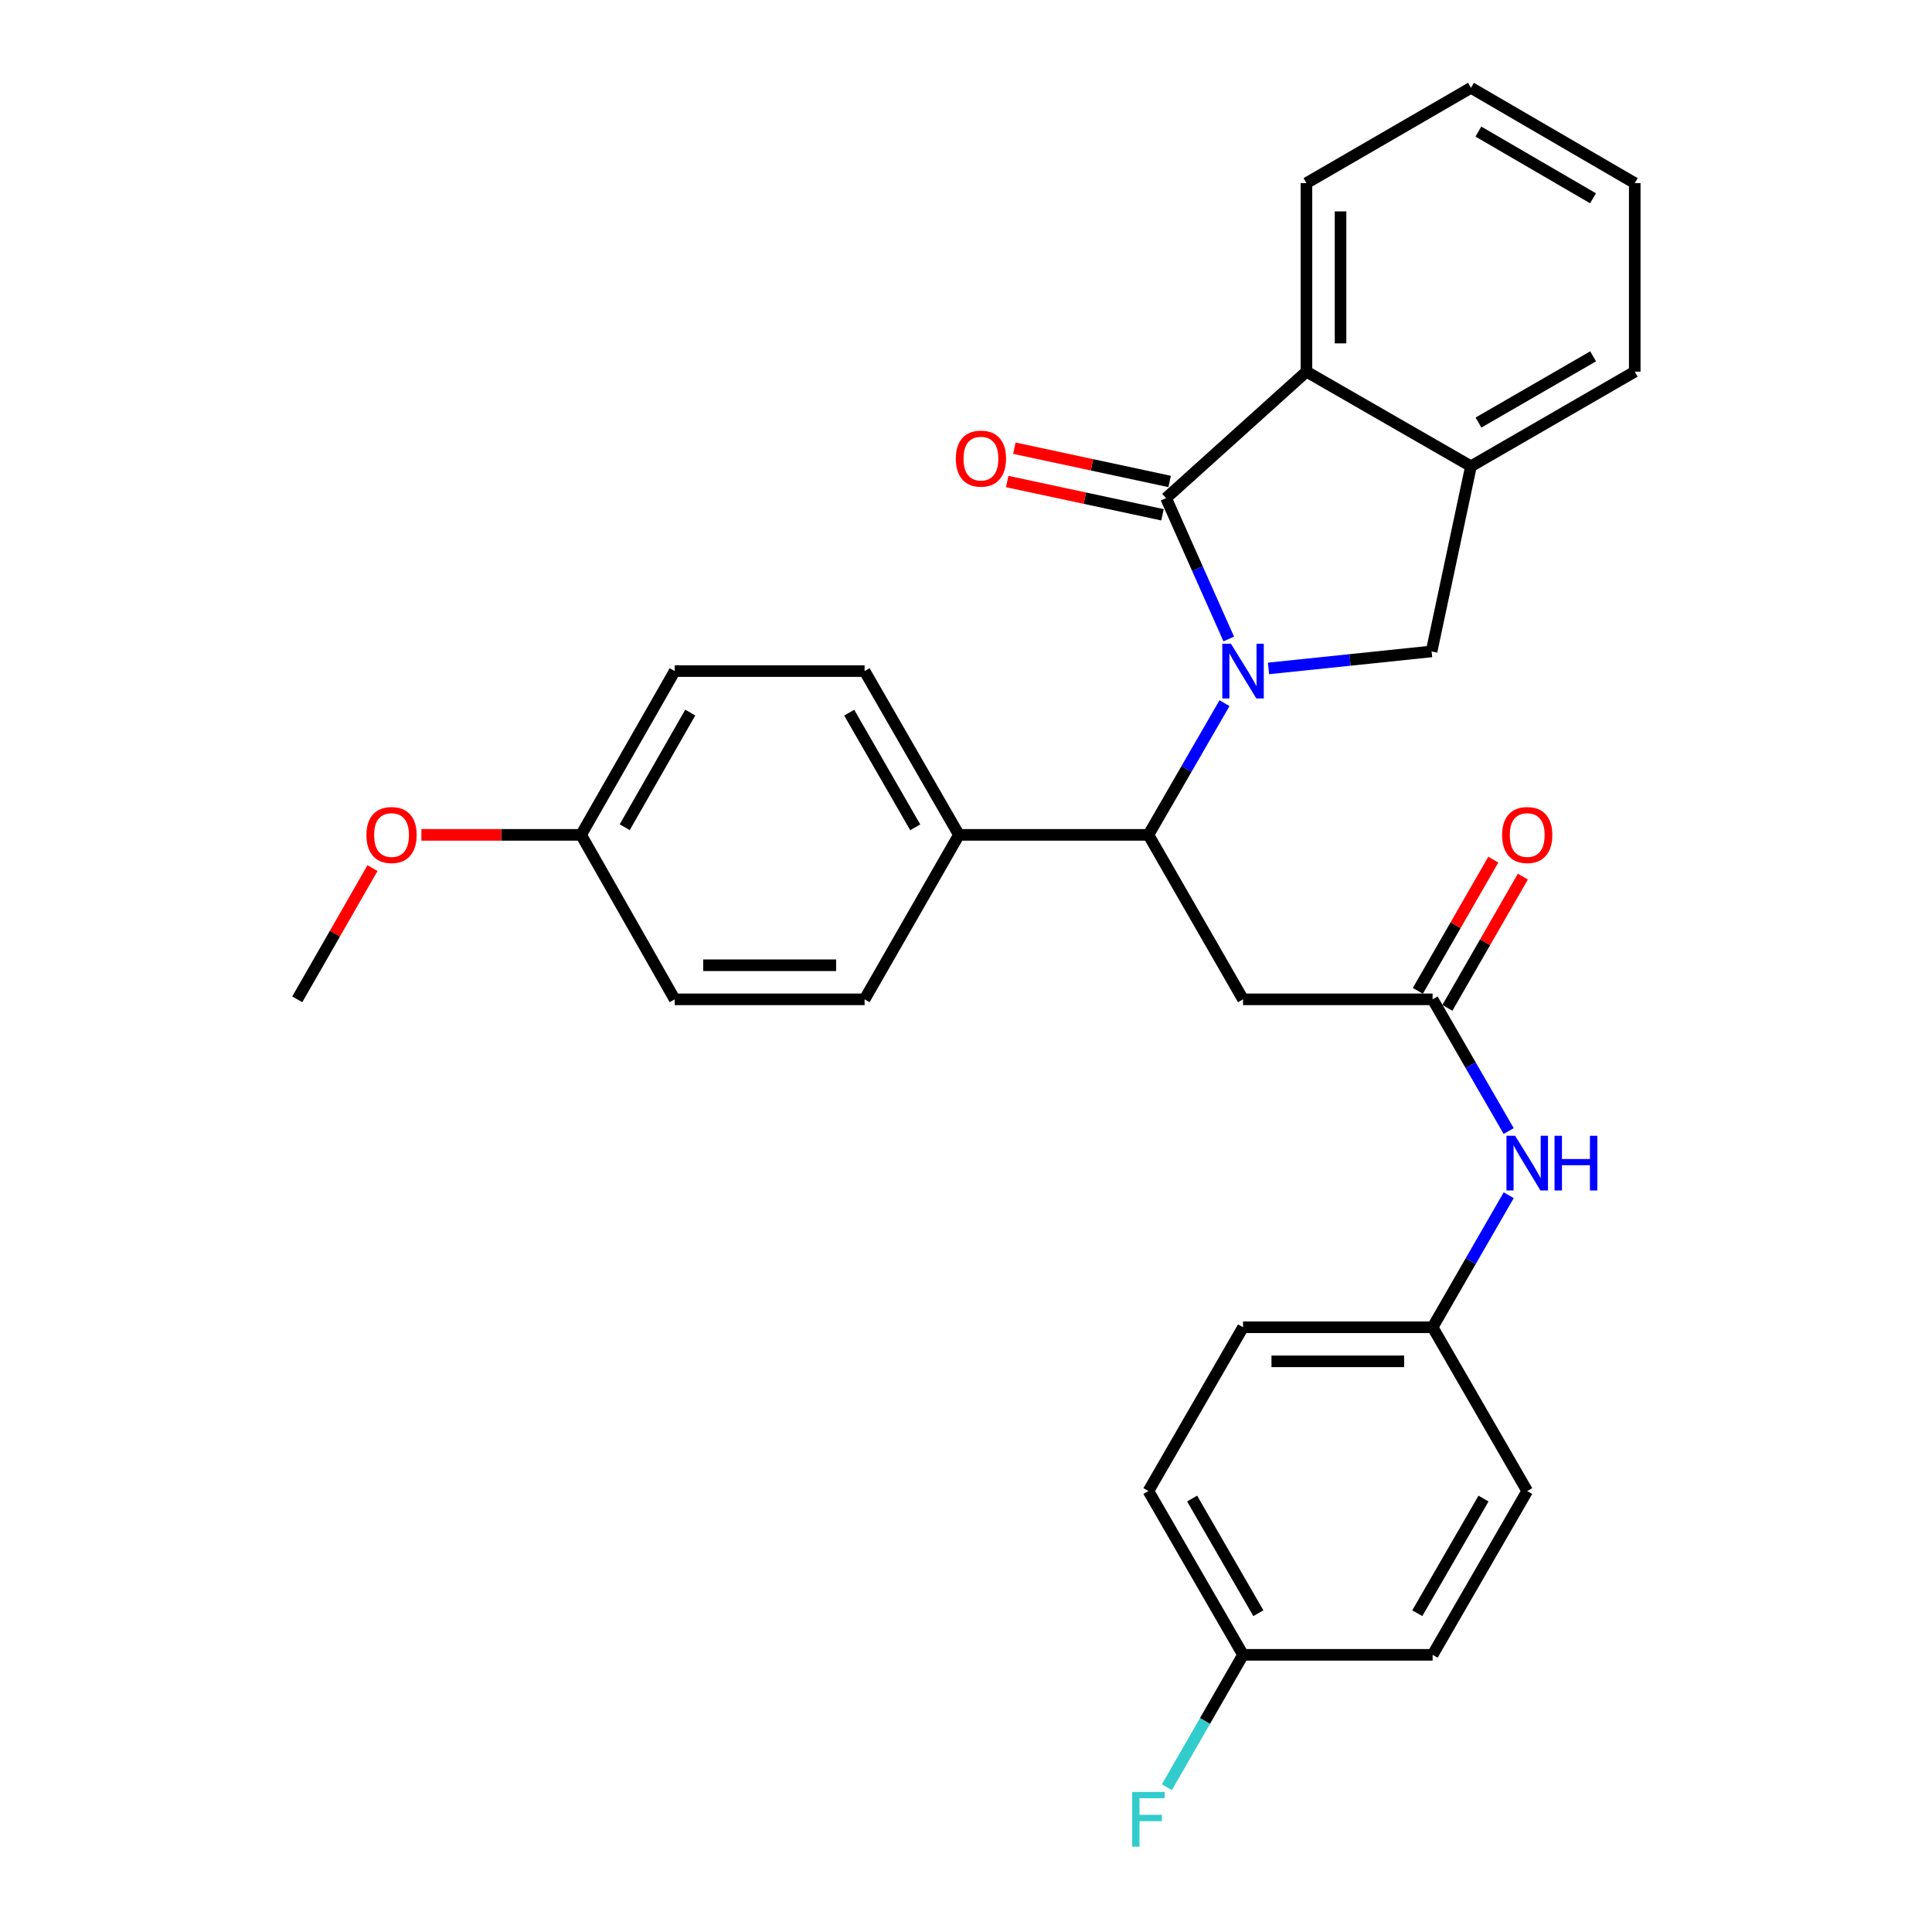 <?xml version='1.0' encoding='iso-8859-1'?>
<svg version='1.1' baseProfile='full'
              xmlns='http://www.w3.org/2000/svg'
                      xmlns:rdkit='http://www.rdkit.org/xml'
                      xmlns:xlink='http://www.w3.org/1999/xlink'
                  xml:space='preserve'
width='1000px' height='1000px' viewBox='0 0 1000 1000'>
<!-- END OF HEADER -->
<rect style='opacity:1.0;fill:#FFFFFF;stroke:none' width='1000' height='1000' x='0' y='0'> </rect>
<path class='bond-0' d='M 636,330.741 L 619.778,294.286' style='fill:none;fill-rule:evenodd;stroke:#0000FF;stroke-width:6px;stroke-linecap:butt;stroke-linejoin:miter;stroke-opacity:1' />
<path class='bond-0' d='M 619.778,294.286 L 603.556,257.831' style='fill:none;fill-rule:evenodd;stroke:#000000;stroke-width:6px;stroke-linecap:butt;stroke-linejoin:miter;stroke-opacity:1' />
<path class='bond-1' d='M 633.798,363.959 L 614.109,398.043' style='fill:none;fill-rule:evenodd;stroke:#0000FF;stroke-width:6px;stroke-linecap:butt;stroke-linejoin:miter;stroke-opacity:1' />
<path class='bond-1' d='M 614.109,398.043 L 594.421,432.127' style='fill:none;fill-rule:evenodd;stroke:#000000;stroke-width:6px;stroke-linecap:butt;stroke-linejoin:miter;stroke-opacity:1' />
<path class='bond-2' d='M 656.584,345.976 L 698.786,341.576' style='fill:none;fill-rule:evenodd;stroke:#0000FF;stroke-width:6px;stroke-linecap:butt;stroke-linejoin:miter;stroke-opacity:1' />
<path class='bond-2' d='M 698.786,341.576 L 740.988,337.177' style='fill:none;fill-rule:evenodd;stroke:#000000;stroke-width:6px;stroke-linecap:butt;stroke-linejoin:miter;stroke-opacity:1' />
<path class='bond-3' d='M 603.556,257.831 L 676.217,192.364' style='fill:none;fill-rule:evenodd;stroke:#000000;stroke-width:6px;stroke-linecap:butt;stroke-linejoin:miter;stroke-opacity:1' />
<path class='bond-7' d='M 605.405,249.205 L 565.218,240.593' style='fill:none;fill-rule:evenodd;stroke:#000000;stroke-width:6px;stroke-linecap:butt;stroke-linejoin:miter;stroke-opacity:1' />
<path class='bond-7' d='M 565.218,240.593 L 525.032,231.981' style='fill:none;fill-rule:evenodd;stroke:#FF0000;stroke-width:6px;stroke-linecap:butt;stroke-linejoin:miter;stroke-opacity:1' />
<path class='bond-7' d='M 601.708,266.457 L 561.521,257.845' style='fill:none;fill-rule:evenodd;stroke:#000000;stroke-width:6px;stroke-linecap:butt;stroke-linejoin:miter;stroke-opacity:1' />
<path class='bond-7' d='M 561.521,257.845 L 521.335,249.233' style='fill:none;fill-rule:evenodd;stroke:#FF0000;stroke-width:6px;stroke-linecap:butt;stroke-linejoin:miter;stroke-opacity:1' />
<path class='bond-4' d='M 594.421,432.127 L 643.391,517.256' style='fill:none;fill-rule:evenodd;stroke:#000000;stroke-width:6px;stroke-linecap:butt;stroke-linejoin:miter;stroke-opacity:1' />
<path class='bond-8' d='M 594.421,432.127 L 496.334,432.127' style='fill:none;fill-rule:evenodd;stroke:#000000;stroke-width:6px;stroke-linecap:butt;stroke-linejoin:miter;stroke-opacity:1' />
<path class='bond-5' d='M 740.988,337.177 L 761.366,241.344' style='fill:none;fill-rule:evenodd;stroke:#000000;stroke-width:6px;stroke-linecap:butt;stroke-linejoin:miter;stroke-opacity:1' />
<path class='bond-23' d='M 676.217,192.364 L 676.217,94.787' style='fill:none;fill-rule:evenodd;stroke:#000000;stroke-width:6px;stroke-linecap:butt;stroke-linejoin:miter;stroke-opacity:1' />
<path class='bond-23' d='M 693.861,177.728 L 693.861,109.424' style='fill:none;fill-rule:evenodd;stroke:#000000;stroke-width:6px;stroke-linecap:butt;stroke-linejoin:miter;stroke-opacity:1' />
<path class='bond-29' d='M 676.217,192.364 L 761.366,241.344' style='fill:none;fill-rule:evenodd;stroke:#000000;stroke-width:6px;stroke-linecap:butt;stroke-linejoin:miter;stroke-opacity:1' />
<path class='bond-6' d='M 643.391,517.256 L 741.517,517.256' style='fill:none;fill-rule:evenodd;stroke:#000000;stroke-width:6px;stroke-linecap:butt;stroke-linejoin:miter;stroke-opacity:1' />
<path class='bond-25' d='M 761.366,241.344 L 846.142,192.364' style='fill:none;fill-rule:evenodd;stroke:#000000;stroke-width:6px;stroke-linecap:butt;stroke-linejoin:miter;stroke-opacity:1' />
<path class='bond-25' d='M 765.256,218.72 L 824.599,184.435' style='fill:none;fill-rule:evenodd;stroke:#000000;stroke-width:6px;stroke-linecap:butt;stroke-linejoin:miter;stroke-opacity:1' />
<path class='bond-9' d='M 741.517,517.256 L 761.206,551.34' style='fill:none;fill-rule:evenodd;stroke:#000000;stroke-width:6px;stroke-linecap:butt;stroke-linejoin:miter;stroke-opacity:1' />
<path class='bond-9' d='M 761.206,551.34 L 780.894,585.424' style='fill:none;fill-rule:evenodd;stroke:#0000FF;stroke-width:6px;stroke-linecap:butt;stroke-linejoin:miter;stroke-opacity:1' />
<path class='bond-10' d='M 749.164,521.655 L 768.697,487.698' style='fill:none;fill-rule:evenodd;stroke:#000000;stroke-width:6px;stroke-linecap:butt;stroke-linejoin:miter;stroke-opacity:1' />
<path class='bond-10' d='M 768.697,487.698 L 788.231,453.741' style='fill:none;fill-rule:evenodd;stroke:#FF0000;stroke-width:6px;stroke-linecap:butt;stroke-linejoin:miter;stroke-opacity:1' />
<path class='bond-10' d='M 733.87,512.857 L 753.404,478.9' style='fill:none;fill-rule:evenodd;stroke:#000000;stroke-width:6px;stroke-linecap:butt;stroke-linejoin:miter;stroke-opacity:1' />
<path class='bond-10' d='M 753.404,478.9 L 772.937,444.944' style='fill:none;fill-rule:evenodd;stroke:#FF0000;stroke-width:6px;stroke-linecap:butt;stroke-linejoin:miter;stroke-opacity:1' />
<path class='bond-11' d='M 496.334,432.127 L 447.511,347.351' style='fill:none;fill-rule:evenodd;stroke:#000000;stroke-width:6px;stroke-linecap:butt;stroke-linejoin:miter;stroke-opacity:1' />
<path class='bond-11' d='M 473.722,428.216 L 439.546,368.872' style='fill:none;fill-rule:evenodd;stroke:#000000;stroke-width:6px;stroke-linecap:butt;stroke-linejoin:miter;stroke-opacity:1' />
<path class='bond-12' d='M 496.334,432.127 L 447.511,517.256' style='fill:none;fill-rule:evenodd;stroke:#000000;stroke-width:6px;stroke-linecap:butt;stroke-linejoin:miter;stroke-opacity:1' />
<path class='bond-13' d='M 780.912,618.643 L 761.214,652.814' style='fill:none;fill-rule:evenodd;stroke:#0000FF;stroke-width:6px;stroke-linecap:butt;stroke-linejoin:miter;stroke-opacity:1' />
<path class='bond-13' d='M 761.214,652.814 L 741.517,686.984' style='fill:none;fill-rule:evenodd;stroke:#000000;stroke-width:6px;stroke-linecap:butt;stroke-linejoin:miter;stroke-opacity:1' />
<path class='bond-17' d='M 447.511,347.351 L 349.228,347.351' style='fill:none;fill-rule:evenodd;stroke:#000000;stroke-width:6px;stroke-linecap:butt;stroke-linejoin:miter;stroke-opacity:1' />
<path class='bond-16' d='M 447.511,517.256 L 349.228,517.256' style='fill:none;fill-rule:evenodd;stroke:#000000;stroke-width:6px;stroke-linecap:butt;stroke-linejoin:miter;stroke-opacity:1' />
<path class='bond-16' d='M 432.769,499.613 L 363.971,499.613' style='fill:none;fill-rule:evenodd;stroke:#000000;stroke-width:6px;stroke-linecap:butt;stroke-linejoin:miter;stroke-opacity:1' />
<path class='bond-19' d='M 741.517,686.984 L 790.487,771.761' style='fill:none;fill-rule:evenodd;stroke:#000000;stroke-width:6px;stroke-linecap:butt;stroke-linejoin:miter;stroke-opacity:1' />
<path class='bond-20' d='M 741.517,686.984 L 643.391,686.984' style='fill:none;fill-rule:evenodd;stroke:#000000;stroke-width:6px;stroke-linecap:butt;stroke-linejoin:miter;stroke-opacity:1' />
<path class='bond-20' d='M 726.798,704.628 L 658.11,704.628' style='fill:none;fill-rule:evenodd;stroke:#000000;stroke-width:6px;stroke-linecap:butt;stroke-linejoin:miter;stroke-opacity:1' />
<path class='bond-14' d='M 643.391,856.537 L 594.421,771.761' style='fill:none;fill-rule:evenodd;stroke:#000000;stroke-width:6px;stroke-linecap:butt;stroke-linejoin:miter;stroke-opacity:1' />
<path class='bond-14' d='M 651.323,834.995 L 617.044,775.652' style='fill:none;fill-rule:evenodd;stroke:#000000;stroke-width:6px;stroke-linecap:butt;stroke-linejoin:miter;stroke-opacity:1' />
<path class='bond-18' d='M 643.391,856.537 L 623.684,890.798' style='fill:none;fill-rule:evenodd;stroke:#000000;stroke-width:6px;stroke-linecap:butt;stroke-linejoin:miter;stroke-opacity:1' />
<path class='bond-18' d='M 623.684,890.798 L 603.978,925.06' style='fill:none;fill-rule:evenodd;stroke:#33CCCC;stroke-width:6px;stroke-linecap:butt;stroke-linejoin:miter;stroke-opacity:1' />
<path class='bond-32' d='M 643.391,856.537 L 741.517,856.537' style='fill:none;fill-rule:evenodd;stroke:#000000;stroke-width:6px;stroke-linecap:butt;stroke-linejoin:miter;stroke-opacity:1' />
<path class='bond-15' d='M 300.768,432.127 L 349.228,517.256' style='fill:none;fill-rule:evenodd;stroke:#000000;stroke-width:6px;stroke-linecap:butt;stroke-linejoin:miter;stroke-opacity:1' />
<path class='bond-24' d='M 300.768,432.127 L 259.441,432.127' style='fill:none;fill-rule:evenodd;stroke:#000000;stroke-width:6px;stroke-linecap:butt;stroke-linejoin:miter;stroke-opacity:1' />
<path class='bond-24' d='M 259.441,432.127 L 218.114,432.127' style='fill:none;fill-rule:evenodd;stroke:#FF0000;stroke-width:6px;stroke-linecap:butt;stroke-linejoin:miter;stroke-opacity:1' />
<path class='bond-31' d='M 300.768,432.127 L 349.228,347.351' style='fill:none;fill-rule:evenodd;stroke:#000000;stroke-width:6px;stroke-linecap:butt;stroke-linejoin:miter;stroke-opacity:1' />
<path class='bond-31' d='M 323.354,428.166 L 357.277,368.823' style='fill:none;fill-rule:evenodd;stroke:#000000;stroke-width:6px;stroke-linecap:butt;stroke-linejoin:miter;stroke-opacity:1' />
<path class='bond-21' d='M 790.487,771.761 L 741.517,856.537' style='fill:none;fill-rule:evenodd;stroke:#000000;stroke-width:6px;stroke-linecap:butt;stroke-linejoin:miter;stroke-opacity:1' />
<path class='bond-21' d='M 767.864,775.652 L 733.585,834.995' style='fill:none;fill-rule:evenodd;stroke:#000000;stroke-width:6px;stroke-linecap:butt;stroke-linejoin:miter;stroke-opacity:1' />
<path class='bond-22' d='M 643.391,686.984 L 594.421,771.761' style='fill:none;fill-rule:evenodd;stroke:#000000;stroke-width:6px;stroke-linecap:butt;stroke-linejoin:miter;stroke-opacity:1' />
<path class='bond-27' d='M 676.217,94.787 L 761.366,45.455' style='fill:none;fill-rule:evenodd;stroke:#000000;stroke-width:6px;stroke-linecap:butt;stroke-linejoin:miter;stroke-opacity:1' />
<path class='bond-26' d='M 192.793,449.34 L 173.326,483.298' style='fill:none;fill-rule:evenodd;stroke:#FF0000;stroke-width:6px;stroke-linecap:butt;stroke-linejoin:miter;stroke-opacity:1' />
<path class='bond-26' d='M 173.326,483.298 L 153.858,517.256' style='fill:none;fill-rule:evenodd;stroke:#000000;stroke-width:6px;stroke-linecap:butt;stroke-linejoin:miter;stroke-opacity:1' />
<path class='bond-28' d='M 846.142,192.364 L 846.142,94.787' style='fill:none;fill-rule:evenodd;stroke:#000000;stroke-width:6px;stroke-linecap:butt;stroke-linejoin:miter;stroke-opacity:1' />
<path class='bond-30' d='M 761.366,45.455 L 846.142,94.787' style='fill:none;fill-rule:evenodd;stroke:#000000;stroke-width:6px;stroke-linecap:butt;stroke-linejoin:miter;stroke-opacity:1' />
<path class='bond-30' d='M 765.208,68.104 L 824.552,102.637' style='fill:none;fill-rule:evenodd;stroke:#000000;stroke-width:6px;stroke-linecap:butt;stroke-linejoin:miter;stroke-opacity:1' />
<path  class='atom-0' d='M 637.131 333.191
L 646.411 348.191
Q 647.331 349.671, 648.811 352.351
Q 650.291 355.031, 650.371 355.191
L 650.371 333.191
L 654.131 333.191
L 654.131 361.511
L 650.251 361.511
L 640.291 345.111
Q 639.131 343.191, 637.891 340.991
Q 636.691 338.791, 636.331 338.111
L 636.331 361.511
L 632.651 361.511
L 632.651 333.191
L 637.131 333.191
' fill='#0000FF'/>
<path  class='atom-8' d='M 494.734 237.376
Q 494.734 230.576, 498.094 226.776
Q 501.454 222.976, 507.734 222.976
Q 514.014 222.976, 517.374 226.776
Q 520.734 230.576, 520.734 237.376
Q 520.734 244.256, 517.334 248.176
Q 513.934 252.056, 507.734 252.056
Q 501.494 252.056, 498.094 248.176
Q 494.734 244.296, 494.734 237.376
M 507.734 248.856
Q 512.054 248.856, 514.374 245.976
Q 516.734 243.056, 516.734 237.376
Q 516.734 231.816, 514.374 229.016
Q 512.054 226.176, 507.734 226.176
Q 503.414 226.176, 501.054 228.976
Q 498.734 231.776, 498.734 237.376
Q 498.734 243.096, 501.054 245.976
Q 503.414 248.856, 507.734 248.856
' fill='#FF0000'/>
<path  class='atom-10' d='M 784.227 587.872
L 793.507 602.872
Q 794.427 604.352, 795.907 607.032
Q 797.387 609.712, 797.467 609.872
L 797.467 587.872
L 801.227 587.872
L 801.227 616.192
L 797.347 616.192
L 787.387 599.792
Q 786.227 597.872, 784.987 595.672
Q 783.787 593.472, 783.427 592.792
L 783.427 616.192
L 779.747 616.192
L 779.747 587.872
L 784.227 587.872
' fill='#0000FF'/>
<path  class='atom-10' d='M 804.627 587.872
L 808.467 587.872
L 808.467 599.912
L 822.947 599.912
L 822.947 587.872
L 826.787 587.872
L 826.787 616.192
L 822.947 616.192
L 822.947 603.112
L 808.467 603.112
L 808.467 616.192
L 804.627 616.192
L 804.627 587.872
' fill='#0000FF'/>
<path  class='atom-11' d='M 777.487 432.207
Q 777.487 425.407, 780.847 421.607
Q 784.207 417.807, 790.487 417.807
Q 796.767 417.807, 800.127 421.607
Q 803.487 425.407, 803.487 432.207
Q 803.487 439.087, 800.087 443.007
Q 796.687 446.887, 790.487 446.887
Q 784.247 446.887, 780.847 443.007
Q 777.487 439.127, 777.487 432.207
M 790.487 443.687
Q 794.807 443.687, 797.127 440.807
Q 799.487 437.887, 799.487 432.207
Q 799.487 426.647, 797.127 423.847
Q 794.807 421.007, 790.487 421.007
Q 786.167 421.007, 783.807 423.807
Q 781.487 426.607, 781.487 432.207
Q 781.487 437.927, 783.807 440.807
Q 786.167 443.687, 790.487 443.687
' fill='#FF0000'/>
<path  class='atom-19' d='M 586.001 927.515
L 602.841 927.515
L 602.841 930.755
L 589.801 930.755
L 589.801 939.355
L 601.401 939.355
L 601.401 942.635
L 589.801 942.635
L 589.801 955.835
L 586.001 955.835
L 586.001 927.515
' fill='#33CCCC'/>
<path  class='atom-25' d='M 189.661 432.207
Q 189.661 425.407, 193.021 421.607
Q 196.381 417.807, 202.661 417.807
Q 208.941 417.807, 212.301 421.607
Q 215.661 425.407, 215.661 432.207
Q 215.661 439.087, 212.261 443.007
Q 208.861 446.887, 202.661 446.887
Q 196.421 446.887, 193.021 443.007
Q 189.661 439.127, 189.661 432.207
M 202.661 443.687
Q 206.981 443.687, 209.301 440.807
Q 211.661 437.887, 211.661 432.207
Q 211.661 426.647, 209.301 423.847
Q 206.981 421.007, 202.661 421.007
Q 198.341 421.007, 195.981 423.807
Q 193.661 426.607, 193.661 432.207
Q 193.661 437.927, 195.981 440.807
Q 198.341 443.687, 202.661 443.687
' fill='#FF0000'/>
</svg>
